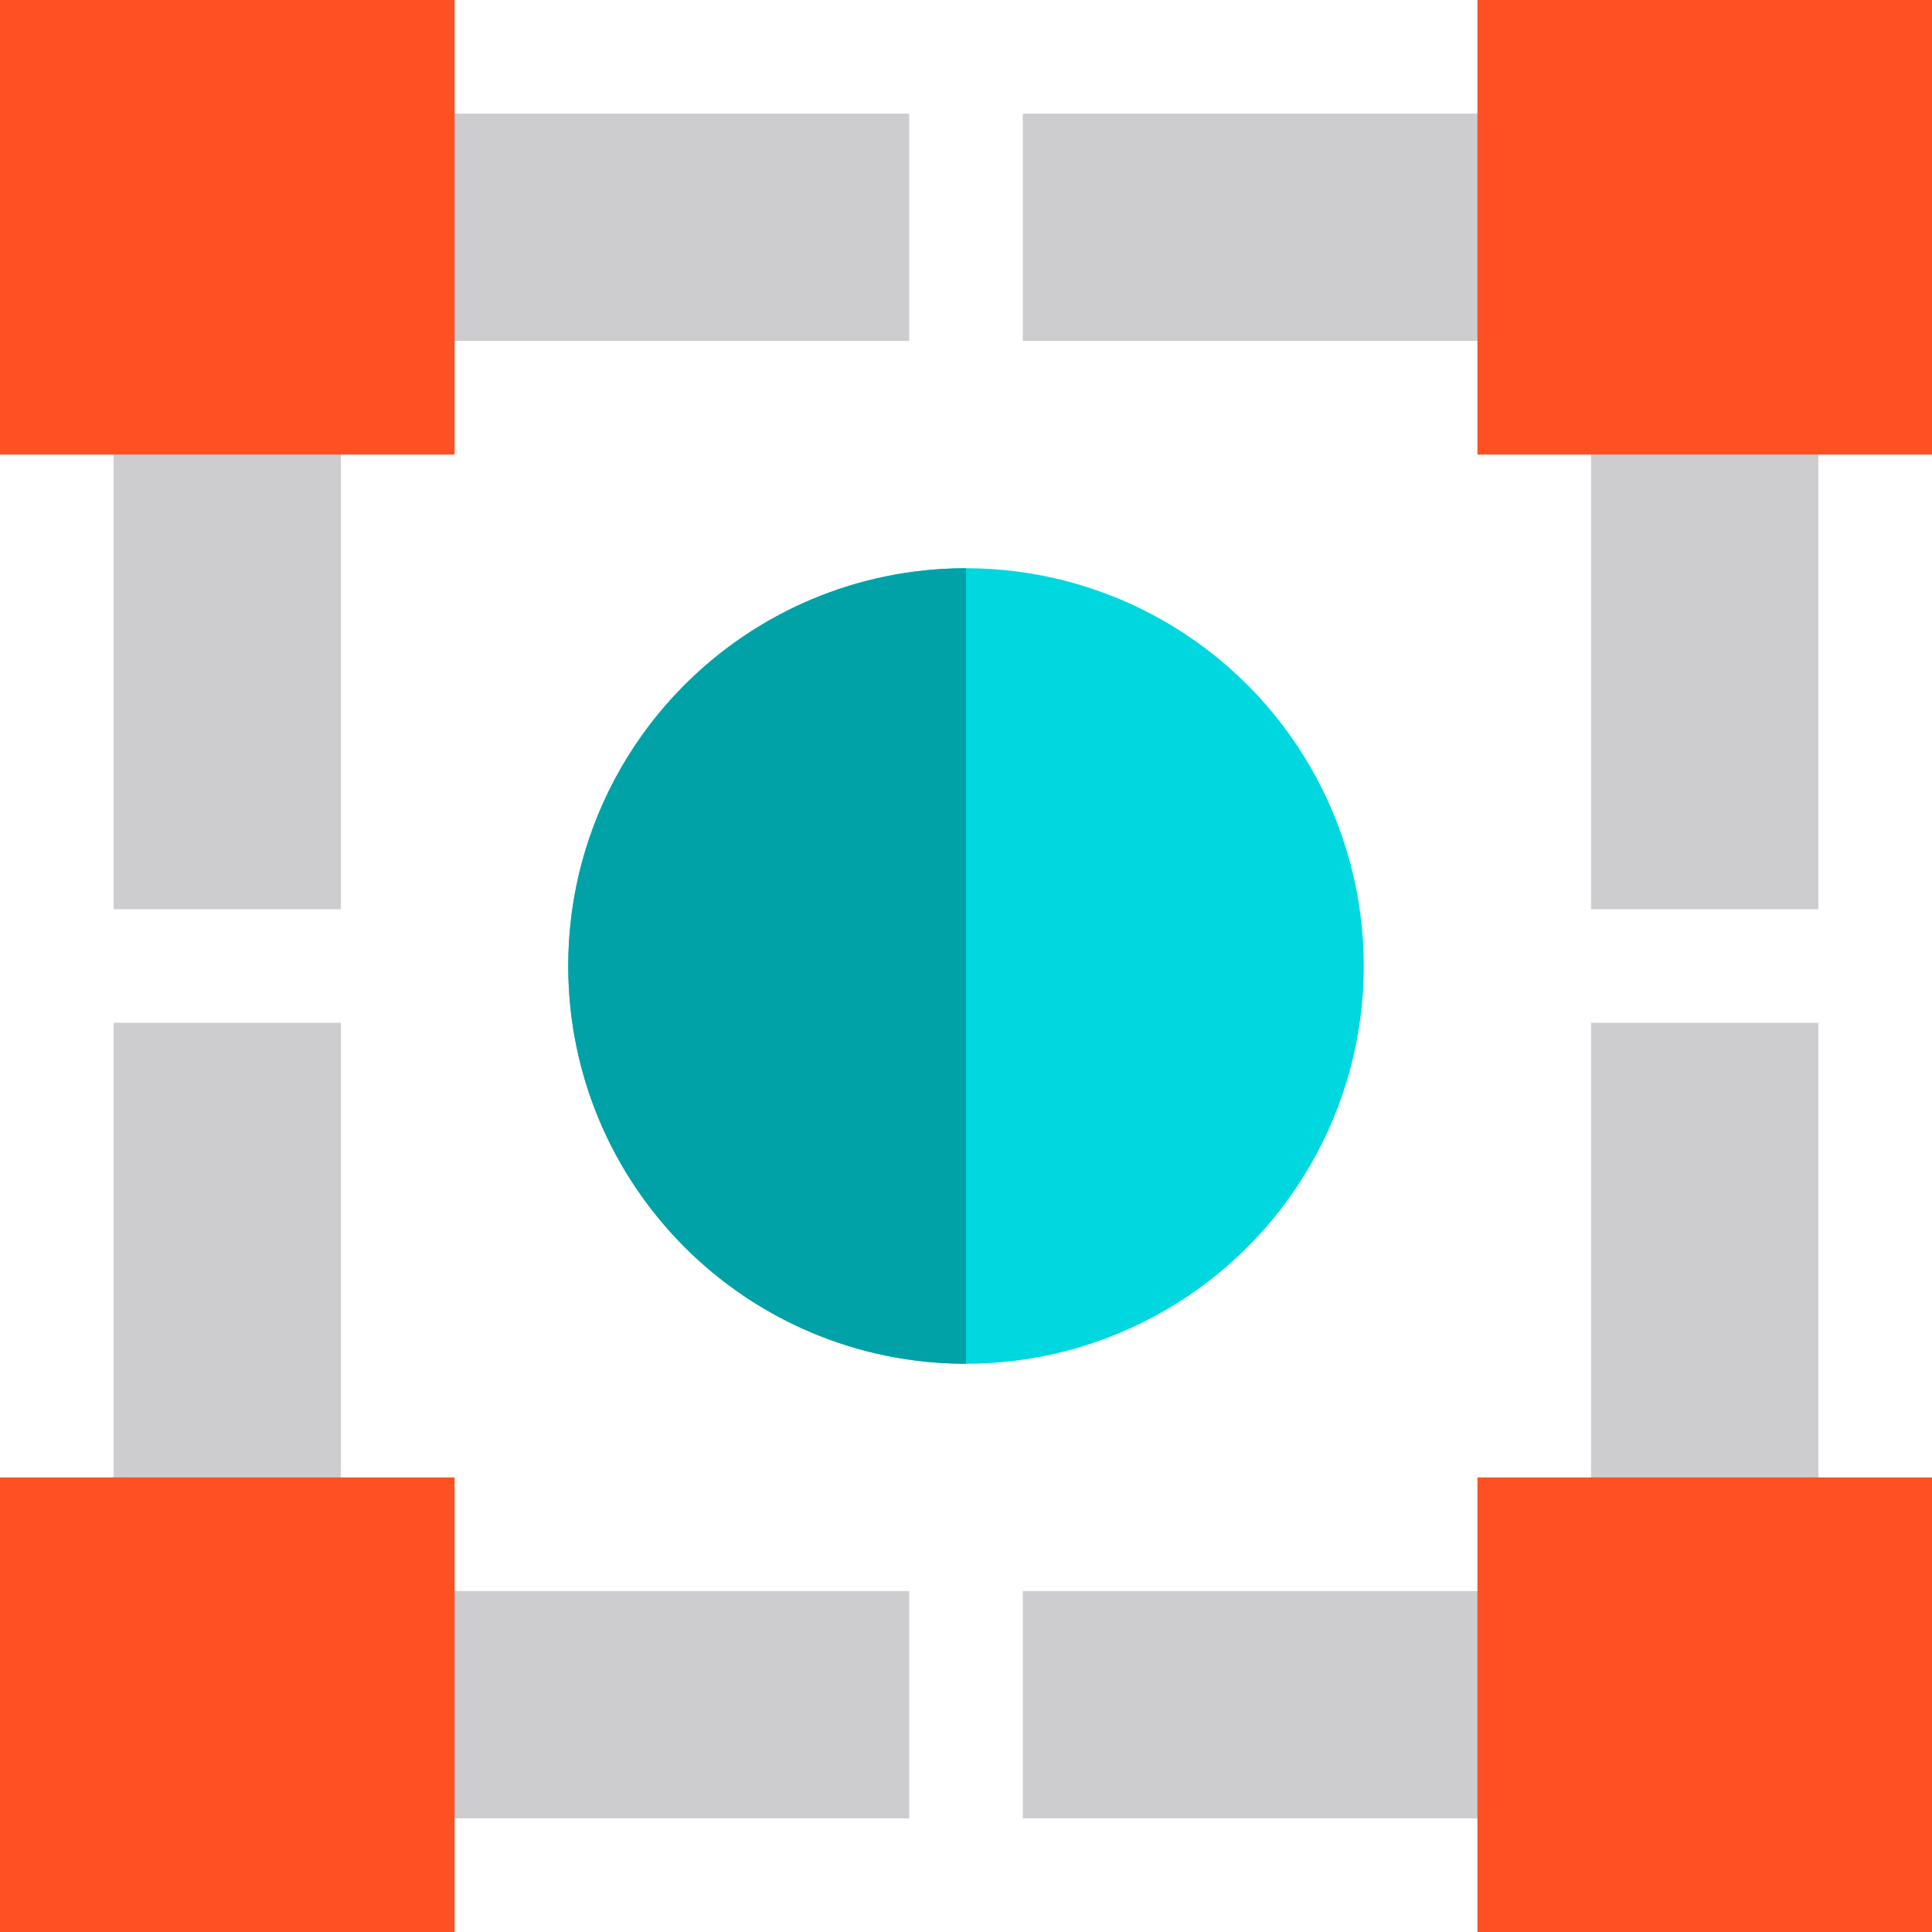 <?xml version="1.0" encoding="iso-8859-1"?>
<!-- Uploaded to: SVG Repo, www.svgrepo.com, Generator: SVG Repo Mixer Tools -->
<svg version="1.1" id="Layer_1" xmlns="http://www.w3.org/2000/svg" xmlns:xlink="http://www.w3.org/1999/xlink" 
	 viewBox="0 0 512 512" xml:space="preserve">
<g>
	<rect x="30.118" y="30.118" style="fill:#CDCDD0;" width="60.235" height="60.235"/>
	<rect x="436.706" y="421.647" style="fill:#CDCDD0;" width="60.235" height="60.235"/>
	<rect x="271.059" y="421.647" style="fill:#CDCDD0;" width="135.529" height="60.235"/>
	<rect x="105.412" y="421.647" style="fill:#CDCDD0;" width="135.529" height="60.235"/>
	<rect x="271.059" y="30.118" style="fill:#CDCDD0;" width="135.529" height="60.235"/>
	<rect x="105.412" y="30.118" style="fill:#CDCDD0;" width="135.529" height="60.235"/>
	<rect x="30.118" y="271.059" style="fill:#CDCDD0;" width="60.235" height="135.529"/>
	<rect x="30.118" y="105.412" style="fill:#CDCDD0;" width="60.235" height="135.529"/>
	<rect x="421.647" y="271.059" style="fill:#CDCDD0;" width="60.235" height="135.529"/>
	<rect x="421.647" y="105.412" style="fill:#CDCDD0;" width="60.235" height="135.529"/>
	<rect x="30.118" y="421.647" style="fill:#CDCDD0;" width="60.235" height="60.235"/>
</g>
<g>
	<rect x="391.529" style="fill:#FF5023;" width="120.471" height="120.471"/>
	<rect style="fill:#FF5023;" width="120.471" height="120.471"/>
	<rect x="391.529" y="391.529" style="fill:#FF5023;" width="120.471" height="120.471"/>
	<rect y="391.529" style="fill:#FF5023;" width="120.471" height="120.471"/>
</g>
<circle style="fill:#00D7DF;" cx="256" cy="256" r="105.412"/>
<path style="fill:#00A1A7;" d="M256,361.412c-58.217,0-105.412-47.194-105.412-105.412S197.783,150.588,256,150.588"/>
</svg>